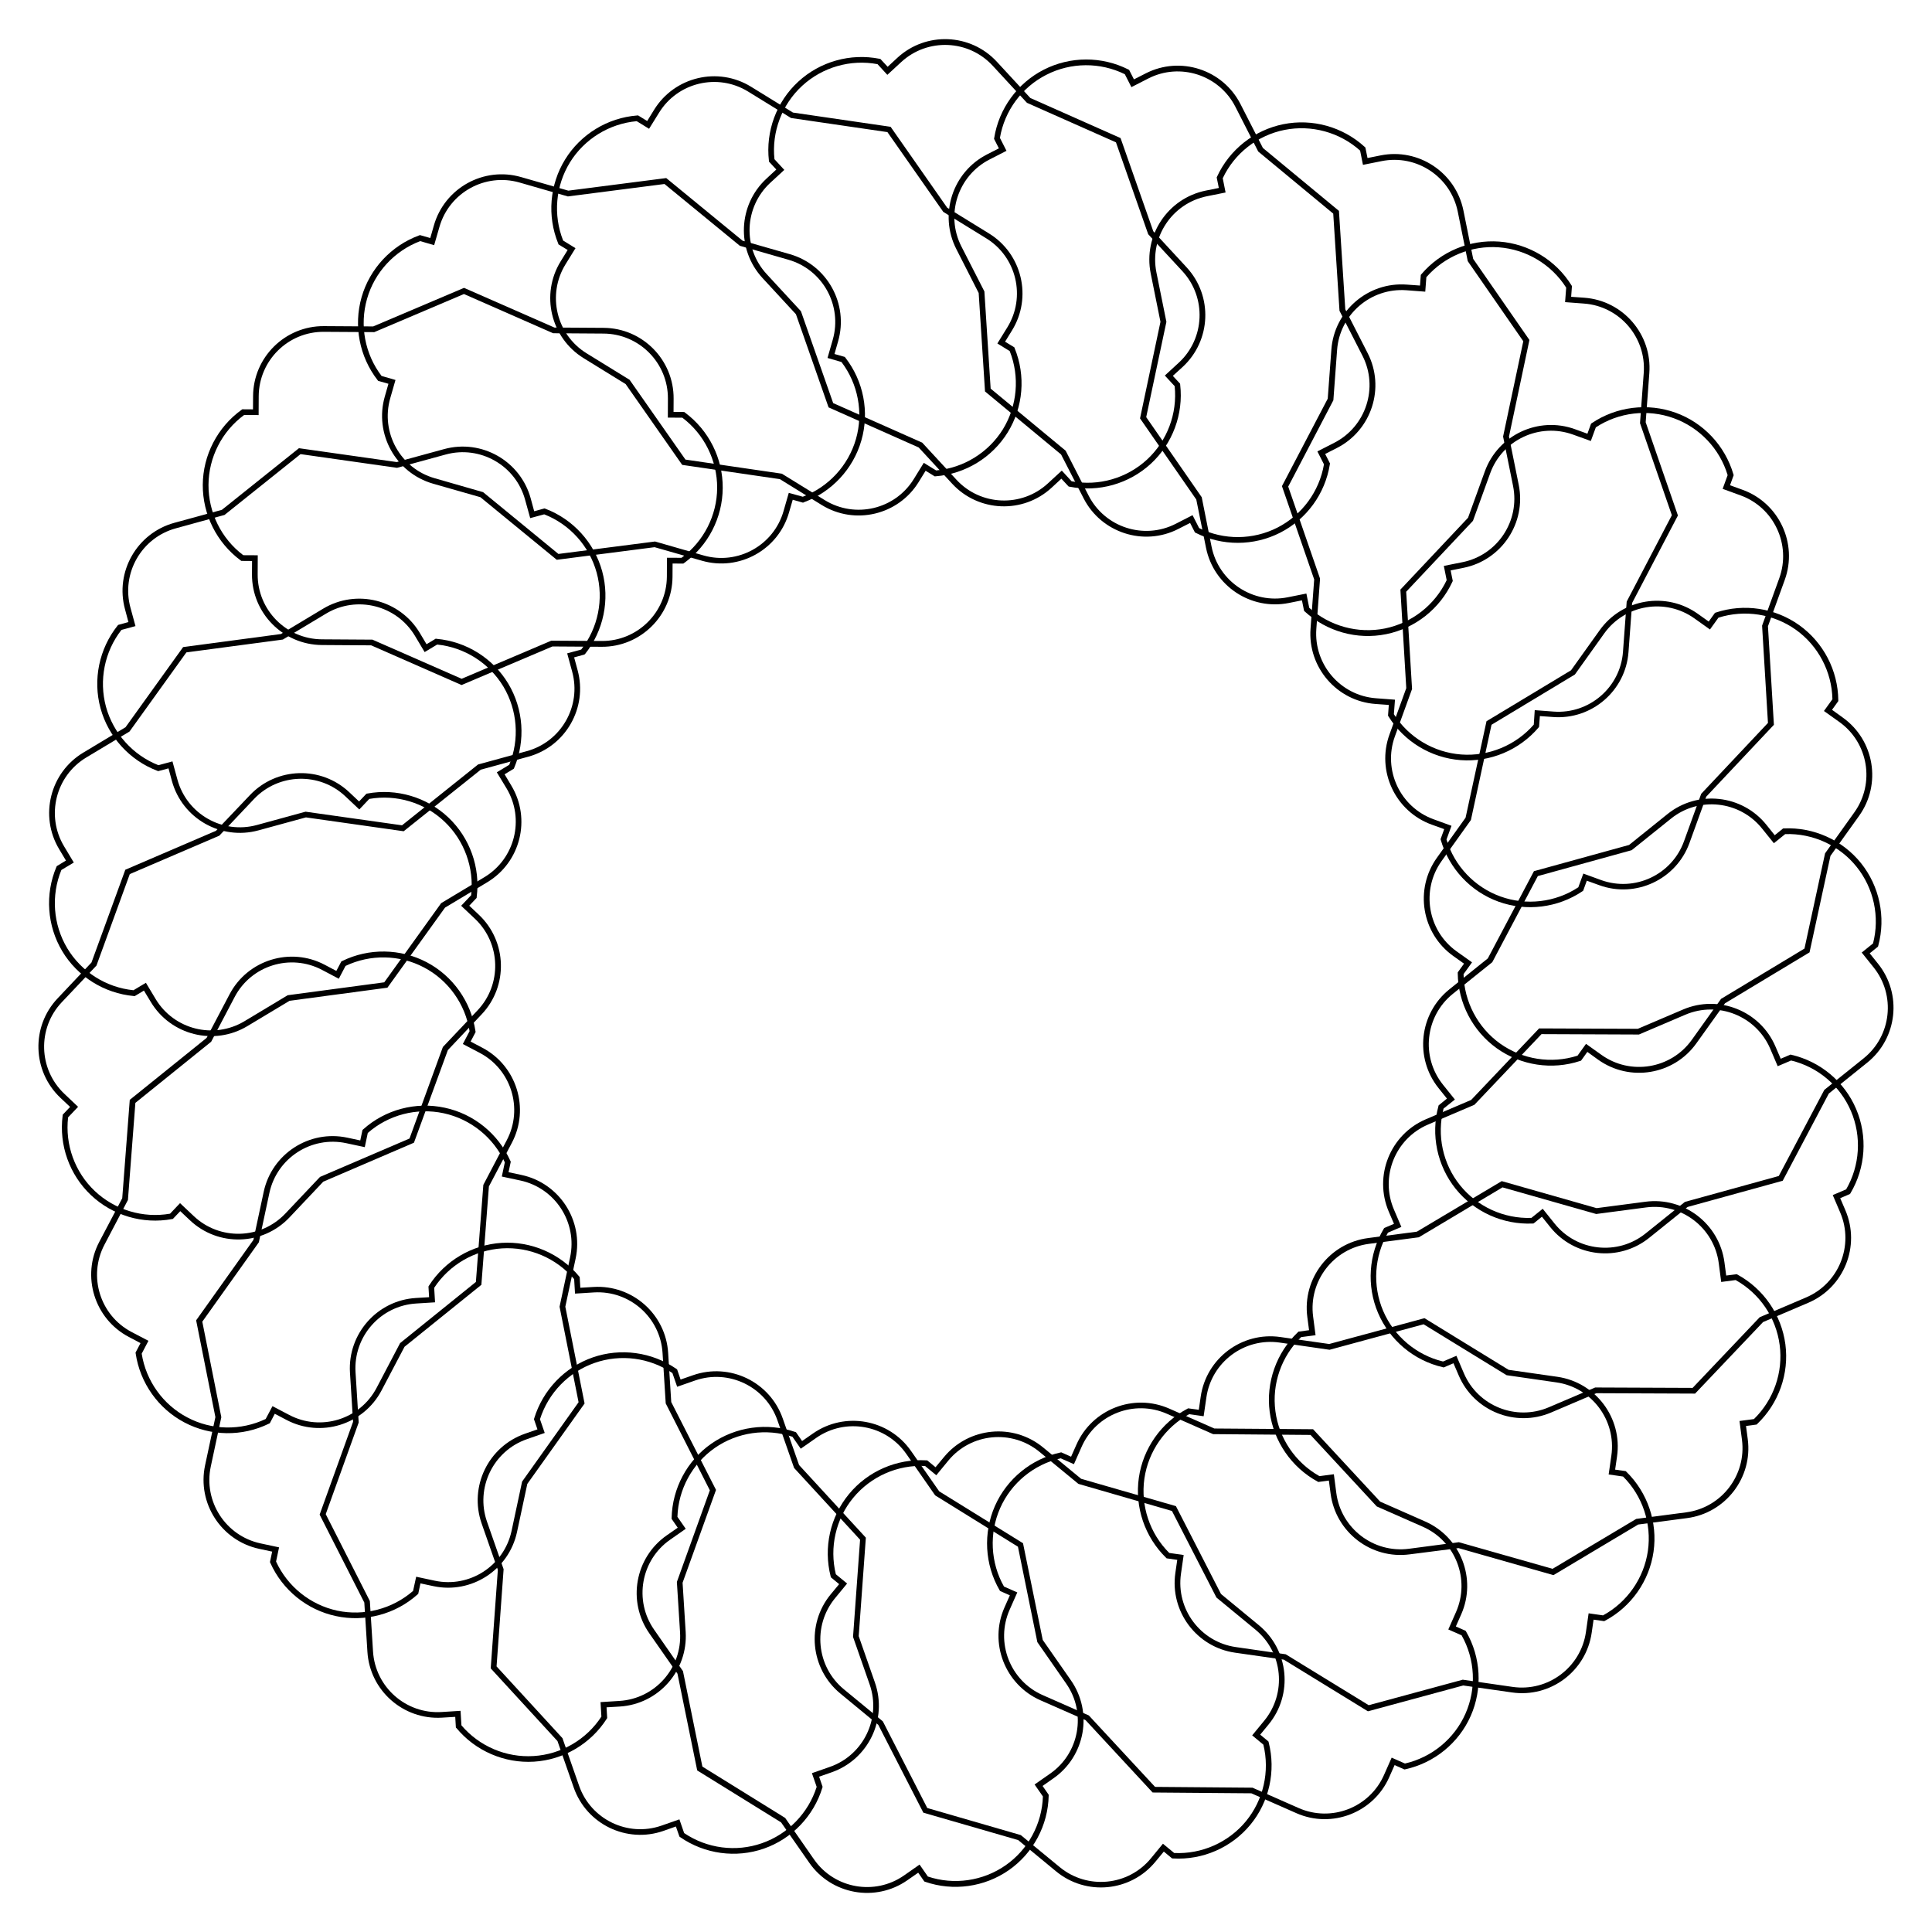 <?xml version="1.0" encoding="UTF-8"?>
<!-- Uploaded to: SVG Repo, www.svgrepo.com, Generator: SVG Repo Mixer Tools -->
<svg fill="#000000" width="800px" height="800px" version="1.1" viewBox="144 144 512 512" xmlns="http://www.w3.org/2000/svg">
 <g>
  <path d="m266.32 325.54-23.953-10.516-13.055-0.086c-10.285-0.062-18.598-8.48-18.535-18.766l0.02-3.504-2.832-0.023-0.211-0.145c-6.32-4.684-10.055-12.156-10.016-20.008 0.043-7.852 3.887-15.281 10.266-19.879l0.211-0.148 2.832 0.02 0.023-3.523c0.062-10.285 8.48-18.598 18.766-18.535l13.059 0.082 24.078-10.223 23.949 10.516 13.059 0.082c10.285 0.062 18.598 8.48 18.535 18.766l-0.02 3.512 2.832 0.02 0.188 0.148c6.32 4.68 10.078 12.156 10.012 20.004-0.039 7.852-3.859 15.281-10.238 19.879l-0.211 0.148-2.836-0.023-0.02 3.527c-0.062 10.289-8.48 18.602-18.766 18.539l-13.059-0.086zm-57.852-34.406 3.84 0.02-0.02 5.039c-0.066 9.449 7.578 17.195 17.043 17.234l13.371 0.086 23.637 10.371 23.762-10.098 13.371 0.082c9.445 0.062 17.191-7.578 17.254-17.047l0.02-5.016 3.863 0.02c5.879-4.324 9.406-11.23 9.445-18.516 0.027-7.281-3.414-14.23-9.23-18.617l-3.84-0.02 0.02-5.016c0.062-9.445-7.578-17.191-17.047-17.254l-13.371-0.09-23.637-10.391-23.762 10.098-13.371-0.082c-9.445-0.062-17.191 7.578-17.254 17.047l-0.023 5.016-3.84-0.023c-5.879 4.324-9.406 11.23-9.445 18.516-0.043 7.305 3.398 14.254 9.215 18.641z"/>
  <path d="m250.98 364.29-25.902-3.672-12.594 3.441c-9.93 2.707-20.195-3.148-22.922-13.078l-0.906-3.356-2.731 0.734-0.23-0.086c-7.348-2.793-12.973-8.984-15.051-16.562-2.078-7.578-0.379-15.766 4.512-21.914l0.148-0.188 2.731-0.754-0.906-3.383c-2.707-9.93 3.148-20.195 13.078-22.922l12.594-3.441 20.426-16.332 25.902 3.672 12.594-3.441c9.93-2.707 20.195 3.148 22.922 13.078l0.922 3.402 2.731-0.754 0.23 0.082c7.348 2.793 12.973 8.984 15.051 16.562s0.379 15.766-4.512 21.914l-0.184 0.164-2.731 0.754 0.922 3.402c2.707 9.93-3.148 20.195-13.078 22.922l-12.594 3.441zm-64.992-17.504 3.715-1.008 1.324 4.848c2.5 9.109 11.945 14.504 21.055 12.008l12.891-3.527 25.566 3.609 20.152-16.121 12.891-3.527c9.152-2.496 14.547-11.941 12.047-21.074l-1.32-4.848 3.715-1.008c4.492-5.75 6.023-13.352 4.094-20.383-1.93-7.031-7.117-12.805-13.898-15.449l-3.715 1.004-1.344-4.848c-2.477-9.133-11.945-14.508-21.055-12.008l-12.891 3.527-25.566-3.633-20.152 16.121-12.91 3.547c-9.109 2.481-14.508 11.945-12.008 21.059l1.324 4.848-3.719 1.008c-4.492 5.75-6.004 13.352-4.094 20.383 1.934 7.031 7.117 12.805 13.898 15.473z"/>
  <path d="m246.67 405.75-25.926 3.465-11.188 6.719c-8.816 5.289-20.301 2.414-25.59-6.402l-1.824-3.023-2.438 1.469-0.25-0.02c-7.828-0.715-14.926-5.144-18.957-11.883s-4.617-15.074-1.555-22.316l0.105-0.23 2.434-1.469-1.805-3.023c-5.289-8.816-2.414-20.301 6.402-25.59l11.188-6.719 15.262-21.242 25.926-3.465 11.188-6.719c8.816-5.289 20.301-2.414 25.59 6.402l1.805 3.023 2.434-1.469 0.277 0.043c7.828 0.715 14.926 5.144 18.957 11.883 4.031 6.738 4.617 15.074 1.555 22.316l-0.105 0.227-2.434 1.469 1.805 3.023c5.289 8.816 2.414 20.301-6.402 25.59l-11.188 6.719zm-67.301 0.672 3.297-1.973 2.582 4.305c4.871 8.102 15.406 10.746 23.531 5.879l11.461-6.887 25.59-3.422 15.074-20.973 11.461-6.887c8.102-4.871 10.746-15.406 5.879-23.531l-2.582-4.262 3.293-1.992c2.769-6.738 2.184-14.484-1.555-20.738-3.754-6.238-10.305-10.395-17.547-11.129l-3.316 1.996-2.582-4.324c-4.871-8.102-15.406-10.746-23.531-5.879l-11.461 6.883-25.57 3.402-15.07 20.973-11.465 6.883c-8.102 4.871-10.746 15.406-5.879 23.531l2.582 4.305-3.297 1.973c-2.769 6.738-2.184 14.484 1.555 20.738 3.738 6.238 10.289 10.395 17.551 11.129z"/>
  <path d="m253.7 446.83-24.035 10.328-8.965 9.488c-7.074 7.473-18.895 7.809-26.367 0.734l-2.562-2.414-1.953 2.059-0.25 0.043c-7.727 1.426-15.742-0.945-21.453-6.34-5.711-5.394-8.523-13.266-7.516-21.074l0.02-0.25 1.953-2.059-2.562-2.414c-7.473-7.074-7.809-18.895-0.734-26.367l8.965-9.488 8.965-24.582 24.035-10.328 8.988-9.449c7.074-7.473 18.895-7.809 26.367-0.734l2.562 2.414 1.953-2.059 0.25-0.043c7.727-1.426 15.742 0.945 21.453 6.34 5.711 5.394 8.523 13.266 7.516 21.074l-0.02 0.25-1.953 2.059 2.562 2.414c7.473 7.074 7.809 18.895 0.734 26.367l-8.965 9.488zm-64.633 18.809 2.644-2.793 3.652 3.441c6.863 6.488 17.738 6.191 24.246-0.672l9.195-9.719 23.723-10.18 8.836-24.246 9.195-9.719c6.488-6.863 6.191-17.738-0.672-24.246l-3.676-3.465 2.644-2.793c0.84-7.242-1.785-14.527-7.094-19.543-5.289-5.016-12.723-7.242-19.898-5.981l-2.644 2.793-3.656-3.445c-6.863-6.508-17.738-6.191-24.246 0.672l-9.195 9.719-23.723 10.18-8.836 24.246-9.195 9.719c-6.488 6.863-6.191 17.738 0.672 24.246l3.652 3.465-2.644 2.793c-0.84 7.242 1.785 14.527 7.094 19.543 5.316 4.996 12.746 7.242 19.926 5.984z"/>
  <path d="m271.57 484.49-20.363 16.414-6.086 11.566c-4.785 9.109-16.102 12.617-25.191 7.828l-3.106-1.637-1.324 2.519-0.23 0.105c-7.055 3.465-15.43 3.359-22.379-0.316-6.949-3.652-11.777-10.477-12.93-18.262l-0.043-0.25 1.324-2.519-3.106-1.637c-9.109-4.785-12.617-16.102-7.828-25.191l6.086-11.566 1.996-26.07 20.363-16.414 6.086-11.566c4.785-9.109 16.102-12.617 25.191-7.828l3.106 1.637 1.324-2.519 0.23-0.105c7.055-3.465 15.43-3.336 22.379 0.316 6.949 3.652 11.777 10.477 12.93 18.262l0.043 0.25-1.324 2.519 3.106 1.637c9.109 4.785 12.617 16.102 7.828 25.191l-6.086 11.566zm-57.164 35.559 1.805-3.402 4.449 2.332c8.375 4.41 18.766 1.176 23.152-7.199l6.215-11.84 20.09-16.207 1.973-25.734 6.215-11.84c4.41-8.375 1.176-18.766-7.199-23.152l-4.449-2.332 1.785-3.402c-1.133-7.199-5.648-13.52-12.09-16.898-6.445-3.402-14.211-3.527-20.781-0.398l-1.785 3.402-4.453-2.352c-8.375-4.41-18.766-1.176-23.152 7.199l-6.215 11.84-20.09 16.207-1.973 25.734-6.215 11.84c-4.41 8.375-1.176 18.766 7.199 23.152l4.449 2.332-1.785 3.402c1.133 7.199 5.648 13.52 12.09 16.898 6.43 3.422 14.176 3.547 20.766 0.418z"/>
  <path d="m298.92 515.94-15.176 21.309-2.731 12.762c-2.164 10.055-12.09 16.48-22.148 14.336l-3.441-0.734-0.586 2.769-0.188 0.168c-5.856 5.246-13.938 7.391-21.621 5.731-7.684-1.637-14.168-6.906-17.383-14.086l-0.105-0.23 0.586-2.769-3.441-0.734c-10.055-2.164-16.48-12.09-14.336-22.148l2.731-12.762-5.102-25.652 15.176-21.309 2.731-12.762c2.164-10.055 12.09-16.48 22.148-14.336l3.441 0.734 0.586-2.769 0.188-0.168c5.856-5.246 13.938-7.391 21.621-5.731 7.684 1.637 14.168 6.906 17.383 14.086l0.105 0.23-0.586 2.769 3.441 0.734c10.055 2.164 16.48 12.09 14.336 22.148l-2.731 12.762zm-45.449 49.668 0.82-3.758 4.914 1.051c9.238 1.973 18.367-3.926 20.363-13.184l2.793-13.078 14.969-21.035-5.039-25.316 2.793-13.078c1.973-9.238-3.926-18.367-13.184-20.363l-4.914-1.051 0.797-3.758c-3.043-6.633-9.09-11.484-16.207-13.016-7.137-1.531-14.633 0.418-20.109 5.227l-0.797 3.758-4.914-1.051c-9.238-1.973-18.367 3.926-20.363 13.184l-2.793 13.078-14.988 21.039 5.039 25.316-2.793 13.078c-1.973 9.238 3.926 18.367 13.184 20.363l4.914 1.051-0.797 3.758c3.043 6.633 9.09 11.484 16.207 13.016 7.113 1.508 14.605-0.445 20.105-5.231z"/>
  <path d="m333.75 538.84-8.859 24.602 0.82 13.035c0.629 10.266-7.199 19.145-17.465 19.773l-3.504 0.211 0.168 2.832-0.125 0.211c-4.242 6.633-11.441 10.875-19.27 11.355-7.828 0.484-15.512-2.832-20.531-8.879l-0.172-0.164-0.168-2.832-3.504 0.211c-10.266 0.629-19.145-7.199-19.773-17.465l-0.82-13.035-11.84-23.305 8.859-24.602-0.82-13.035c-0.629-10.266 7.199-19.145 17.465-19.773l3.504-0.211-0.168-2.832 0.125-0.211c4.242-6.633 11.441-10.875 19.27-11.355 7.828-0.484 15.512 2.832 20.531 8.879l0.148 0.188 0.168 2.832 3.504-0.211c10.266-0.629 19.145 7.199 19.773 17.465l0.82 13.035zm-30.375 60.078-0.23-3.84 5.016-0.316c9.445-0.586 16.648-8.734 16.059-18.18l-0.84-13.352 8.734-24.289-11.691-23.027-0.84-13.352c-0.586-9.445-8.734-16.625-18.18-16.059l-5.016 0.316-0.23-3.84c-4.723-5.562-11.84-8.605-19.125-8.145-7.285 0.461-13.98 4.367-17.969 10.453l0.23 3.84-5.016 0.316c-9.445 0.586-16.625 8.734-16.059 18.18l0.84 13.352-8.734 24.289 11.691 23.027 0.84 13.352c0.586 9.445 8.734 16.648 18.18 16.059l5.016-0.316 0.23 3.84c4.723 5.562 11.84 8.605 19.125 8.145 7.285-0.438 13.98-4.344 17.969-10.453z"/>
  <path d="m373.46 551.5-1.891 26.094 4.305 12.324c3.379 9.719-1.762 20.363-11.484 23.762l-3.316 1.156 0.922 2.688-0.062 0.23c-2.289 7.516-8.082 13.562-15.492 16.145-7.41 2.582-15.703 1.449-22.168-3.023l-0.211-0.148-0.945-2.688-3.312 1.172c-9.719 3.379-20.363-1.762-23.762-11.484l-4.305-12.324-17.695-19.27 1.891-26.094-4.305-12.324c-3.379-9.719 1.762-20.363 11.484-23.762l3.316-1.156-0.922-2.688 0.062-0.23c2.289-7.516 8.082-13.562 15.492-16.145s15.703-1.449 22.168 3.023l0.211 0.148 0.922 2.688 3.316-1.156c9.719-3.379 20.363 1.762 23.762 11.484l4.324 12.328zm-13.035 66.039-1.258-3.633 4.746-1.66c8.922-3.106 13.664-12.91 10.559-21.832l-4.41-12.617 1.867-25.758-17.488-19.016-4.41-12.617c-3.106-8.922-12.91-13.664-21.832-10.559l-4.746 1.66-1.258-3.633c-6.047-4.094-13.73-5.102-20.613-2.688-6.887 2.394-12.281 7.977-14.484 14.926l1.258 3.633-4.746 1.66c-8.922 3.106-13.664 12.91-10.559 21.832l4.41 12.617-1.867 25.758 17.465 19.02 4.41 12.617c3.106 8.922 12.91 13.664 21.832 10.559l4.746-1.66 1.258 3.633c6.047 4.094 13.73 5.102 20.613 2.688 6.906-2.398 12.301-7.981 14.508-14.93z"/>
  <path d="m415.11 552.97 5.227 25.633 7.473 10.707c5.879 8.438 3.801 20.09-4.641 25.969l-2.875 2.016 1.617 2.332v0.25c-0.168 7.852-4.113 15.242-10.559 19.734-6.445 4.492-14.738 5.648-22.168 3.086l-0.23-0.082-1.617-2.332-2.898 2.016c-8.438 5.879-20.09 3.801-25.969-4.641l-7.473-10.707-22.23-13.77-5.227-25.633-7.473-10.707c-5.879-8.438-3.801-20.09 4.641-25.969l2.898-2.016-1.617-2.332v-0.25c0.168-7.852 4.113-15.242 10.559-19.711 6.445-4.473 14.738-5.648 22.168-3.086l0.23 0.082 1.617 2.332 2.898-2.016c8.438-5.879 20.09-3.801 25.969 4.641l7.473 10.707zm5.269 67.109-2.203-3.168 4.113-2.875c7.766-5.394 9.676-16.121 4.262-23.867l-7.641-10.98-5.144-25.297-21.938-13.602-7.641-10.98c-5.394-7.766-16.121-9.676-23.867-4.262l-4.113 2.875-2.203-3.168c-6.926-2.309-14.59-1.195-20.57 2.961-5.984 4.176-9.676 10.98-9.91 18.262l2.203 3.168-4.113 2.875c-7.766 5.394-9.676 16.121-4.262 23.867l7.641 10.98 5.144 25.297 21.938 13.602 7.641 10.98c5.394 7.766 16.121 9.676 23.867 4.262l4.113-2.875 2.203 3.168c6.926 2.309 14.59 1.195 20.57-2.961 5.984-4.152 9.68-10.977 9.91-18.262z"/>
  <path d="m455.63 543.14 11.945 23.281 10.078 8.312c7.934 6.551 9.07 18.324 2.539 26.262l-2.227 2.707 2.184 1.805 0.062 0.23c1.953 7.621 0.148 15.785-4.848 21.832-4.996 6.066-12.66 9.406-20.508 8.941l-0.25-0.02-2.184-1.805-2.254 2.727c-6.551 7.934-18.324 9.07-26.262 2.539l-10.078-8.312-25.129-7.262-11.945-23.281-10.078-8.312c-7.934-6.551-9.07-18.324-2.539-26.262l2.246-2.707-2.184-1.805-0.062-0.23c-1.953-7.621-0.148-15.785 4.848-21.832 4.996-6.066 12.66-9.406 20.508-8.941l0.25 0.02 2.184 1.805 2.246-2.707c6.551-7.934 18.324-9.07 26.262-2.539l10.078 8.312zm23.172 63.207-2.961-2.457 3.191-3.883c6.004-7.305 4.977-18.117-2.332-24.141l-10.328-8.5-11.793-22.945-24.793-7.18-10.328-8.5c-7.305-6.004-18.117-4.977-24.141 2.332l-3.191 3.883-2.981-2.457c-7.285-0.355-14.379 2.793-19.02 8.418s-6.359 13.184-4.617 20.277l2.981 2.457-3.191 3.883c-6.004 7.305-4.977 18.117 2.332 24.141l10.328 8.5 11.777 22.965 24.793 7.18 10.328 8.5c7.305 6.004 18.117 4.977 24.141-2.332l3.191-3.883 2.981 2.457c7.285 0.355 14.379-2.793 19.02-8.418 4.637-5.644 6.359-13.203 4.613-20.297z"/>
  <path d="m491.98 522.76 17.781 19.188 11.945 5.269c9.406 4.156 13.688 15.199 9.531 24.602l-1.426 3.211 2.602 1.156 0.125 0.211c3.945 6.801 4.387 15.156 1.219 22.336s-9.656 12.469-17.34 14.148l-0.23 0.043-2.602-1.156-1.426 3.211c-4.156 9.406-15.199 13.688-24.602 9.531l-11.945-5.269-26.156-0.211-17.781-19.188-11.949-5.25c-9.406-4.156-13.688-15.199-9.531-24.602l1.426-3.211-2.602-1.156-0.125-0.211c-3.945-6.801-4.387-15.156-1.219-22.336 3.168-7.18 9.656-12.469 17.34-14.148l0.23-0.043 2.602 1.156 1.426-3.211c4.156-9.406 15.199-13.688 24.602-9.531l11.945 5.269zm39.363 54.621-3.527-1.555 2.035-4.598c3.82-8.648-0.105-18.789-8.754-22.609l-12.238-5.394-17.551-18.953-25.82-0.211-12.238-5.394c-8.648-3.82-18.789 0.105-22.609 8.754l-2.035 4.598-3.527-1.555c-7.117 1.637-13.098 6.551-16.039 13.227-2.938 6.676-2.562 14.422 1.027 20.762l3.527 1.555-2.035 4.598c-3.82 8.648 0.105 18.789 8.754 22.609l12.238 5.394 17.551 18.934 25.82 0.211 12.238 5.394c8.648 3.82 18.789-0.105 22.609-8.754l2.035-4.598 3.527 1.555c7.117-1.637 13.098-6.551 16.039-13.227 2.938-6.656 2.559-14.402-1.027-20.742z"/>
  <path d="m521.5 493.33 22.293 13.688 12.93 1.848c10.18 1.469 17.277 10.938 15.809 21.117l-0.504 3.484 2.812 0.398 0.168 0.168c5.625 5.5 8.312 13.414 7.199 21.18-1.113 7.766-5.918 14.609-12.867 18.305l-0.211 0.105-2.812-0.398-0.504 3.484c-1.469 10.18-10.938 17.277-21.117 15.809l-12.93-1.848-25.254 6.844-22.293-13.688-12.93-1.848c-10.18-1.469-17.277-10.938-15.809-21.117l0.504-3.484-2.812-0.398-0.168-0.168c-5.625-5.5-8.312-13.414-7.199-21.18 1.113-7.766 5.918-14.609 12.867-18.305l0.211-0.105 2.812 0.398 0.504-3.484c1.469-10.18 10.938-17.277 21.117-15.809l12.93 1.848zm52.629 41.965-3.82-0.547 0.715-4.977c1.344-9.363-5.184-18.074-14.527-19.418l-13.227-1.91-22-13.496-24.918 6.758-13.227-1.91c-9.363-1.344-18.074 5.184-19.418 14.527l-0.73 4.996-3.82-0.547c-6.402 3.484-10.832 9.844-11.883 17.066-1.027 7.223 1.426 14.57 6.59 19.711l3.82 0.547-0.715 4.977c-1.344 9.363 5.184 18.074 14.527 19.418l13.227 1.91 22 13.496 24.918-6.758 13.227 1.91c9.363 1.344 18.074-5.184 19.418-14.527l0.715-4.977 3.82 0.547c6.402-3.484 10.832-9.844 11.883-17.066 1.043-7.242-1.41-14.59-6.574-19.73z"/>
  <path d="m541.97 457.01 25.148 7.16 12.953-1.699c10.203-1.344 19.586 5.879 20.93 16.078l0.461 3.484 2.812-0.355 0.211 0.125c6.906 3.777 11.629 10.664 12.66 18.453 1.027 7.789-1.762 15.66-7.453 21.098l-0.168 0.168-2.812 0.379 0.461 3.484c1.344 10.203-5.879 19.586-16.078 20.93l-12.953 1.699-22.461 13.414-25.148-7.16-12.977 1.656c-10.203 1.344-19.586-5.879-20.93-16.078l-0.461-3.484-2.812 0.379-0.211-0.125c-6.906-3.777-11.629-10.664-12.66-18.453-1.027-7.789 1.762-15.66 7.453-21.098l0.168-0.168 2.812-0.379-0.461-3.484c-1.344-10.203 5.879-19.586 16.078-20.93l12.953-1.699zm61.988 26.219-3.82 0.504-0.652-4.977c-1.238-9.383-9.867-15.996-19.23-14.777l-13.246 1.742-24.832-7.055-22.168 13.227-13.246 1.742c-9.383 1.238-15.996 9.867-14.777 19.23l0.652 4.977-3.82 0.504c-5.227 5.082-7.789 12.406-6.824 19.629 0.945 7.223 5.312 13.645 11.672 17.215l3.82-0.504 0.652 4.977c1.238 9.383 9.867 15.996 19.23 14.777l13.246-1.742 24.832 7.055 22.168-13.227 13.246-1.742c9.383-1.238 15.996-9.867 14.777-19.23l-0.652-4.977 3.82-0.504c5.227-5.082 7.789-12.406 6.824-19.629-0.945-7.242-5.289-13.664-11.672-17.215z"/>
  <path d="m551.88 416.54 26.156 0.105 12.008-5.121c9.469-4.031 20.445 0.379 24.477 9.824l1.387 3.234 2.602-1.113 0.23 0.062c7.66 1.762 14.086 7.137 17.152 14.359 3.086 7.223 2.519 15.574-1.492 22.316l-0.125 0.211-2.602 1.113 1.387 3.234c4.031 9.469-0.379 20.445-9.824 24.477l-12.008 5.121-18.012 18.957-26.156-0.105-12.008 5.121c-9.469 4.031-20.445-0.379-24.477-9.824l-1.387-3.234-2.602 1.113-0.23-0.062c-7.66-1.762-14.066-7.137-17.152-14.359-3.086-7.223-2.519-15.574 1.492-22.316l0.125-0.211 2.602-1.113-1.387-3.234c-4.031-9.469 0.379-20.445 9.824-24.477l12.008-5.121zm66.777 8.504-3.547 1.512-1.973-4.617c-3.715-8.691-13.812-12.742-22.504-9.027l-12.301 5.246-25.82-0.105-17.781 18.727-12.301 5.246c-8.691 3.715-12.742 13.812-9.027 22.504l1.973 4.617-3.547 1.512c-3.652 6.297-4.137 14.043-1.281 20.738 2.856 6.695 8.797 11.715 15.871 13.414l3.547-1.512 1.973 4.617c3.715 8.691 13.812 12.742 22.504 9.027l12.301-5.246 25.82 0.105 17.781-18.727 12.301-5.246c8.691-3.715 12.742-13.812 9.027-22.504l-1.973-4.617 3.547-1.512c3.652-6.297 4.137-14.043 1.281-20.738-2.856-6.699-8.777-11.715-15.871-13.414z"/>
  <path d="m550.51 374.87 25.211-6.949 10.18-8.188c8.02-6.445 19.773-5.164 26.219 2.856l2.203 2.75 2.203-1.785 0.25-0.02c7.852-0.355 15.473 3.066 20.402 9.195 4.914 6.129 6.633 14.316 4.578 21.895l-0.062 0.23-2.203 1.785 2.203 2.75c6.445 8.02 5.164 19.773-2.856 26.219l-10.18 8.188-12.219 23.113-25.211 6.949-10.18 8.188c-8.02 6.445-19.773 5.164-26.219-2.856l-2.203-2.75-2.203 1.785-0.25 0.02c-7.852 0.355-15.473-3.066-20.402-9.195-4.914-6.129-6.633-14.316-4.578-21.895l0.062-0.23 2.203-1.785-2.203-2.75c-6.445-8.02-5.164-19.773 2.856-26.219l10.18-8.188zm66.586-9.824-3 2.414-3.148-3.906c-5.918-7.367-16.73-8.543-24.098-2.625l-10.434 8.375-24.875 6.863-12.07 22.82-10.434 8.375c-7.367 5.918-8.543 16.73-2.625 24.098l3.148 3.926-3.004 2.398c-1.828 7.055-0.211 14.633 4.367 20.32s11.609 8.902 18.914 8.648l3-2.414 3.148 3.926c5.918 7.367 16.73 8.543 24.098 2.625l10.434-8.375 24.875-6.863 12.07-22.82 10.434-8.375c7.367-5.918 8.543-16.73 2.625-24.098l-3.148-3.926 3-2.414c1.828-7.055 0.211-14.633-4.367-20.32-4.57-5.691-11.625-8.906-18.91-8.652z"/>
  <path d="m537.94 335.13 22.398-13.496 7.598-10.625c5.984-8.375 17.656-10.309 26.031-4.324l2.856 2.035 1.66-2.309 0.23-0.082c7.473-2.477 15.723-1.219 22.125 3.359 6.383 4.578 10.242 11.988 10.328 19.859v0.25l-1.66 2.309 2.856 2.059c8.375 5.984 10.309 17.656 4.324 26.031l-7.598 10.621-5.543 25.566-22.398 13.496-7.598 10.621c-5.984 8.375-17.656 10.309-26.031 4.324l-2.856-2.059-1.66 2.309-0.23 0.082c-7.473 2.477-15.723 1.219-22.125-3.359-6.383-4.578-10.242-11.988-10.328-19.859v-0.25l1.66-2.309-2.856-2.035c-8.375-5.984-10.309-17.656-4.324-26.031l7.598-10.621zm61.465-27.438-2.246 3.129-4.094-2.918c-7.684-5.5-18.43-3.715-23.93 3.969l-7.766 10.875-22.105 13.328-5.457 25.234-7.766 10.875c-5.5 7.684-3.715 18.43 3.969 23.93l4.094 2.918-2.246 3.129c0.148 7.285 3.758 14.148 9.676 18.391 5.941 4.242 13.582 5.438 20.531 3.211l2.246-3.129 4.094 2.918c7.684 5.5 18.43 3.715 23.93-3.969l7.766-10.875 22.105-13.328 5.457-25.234 7.766-10.875c5.5-7.684 3.715-18.43-3.969-23.93l-4.094-2.918 2.246-3.129c-0.148-7.285-3.758-14.148-9.676-18.391-5.922-4.219-13.582-5.414-20.531-3.211z"/>
  <path d="m515.12 300.25 17.926-19.039 4.449-12.281c3.504-9.676 14.234-14.695 23.891-11.188l3.297 1.195 0.965-2.664 0.211-0.148c6.527-4.387 14.82-5.414 22.211-2.75 7.391 2.664 13.098 8.773 15.305 16.332l0.062 0.23-0.965 2.664 3.316 1.195c9.676 3.504 14.695 14.234 11.188 23.891l-4.449 12.281 1.574 26.113-17.926 19.039-4.449 12.281c-3.504 9.676-14.234 14.695-23.891 11.188l-3.316-1.195-0.965 2.664-0.211 0.148c-6.527 4.387-14.82 5.414-22.211 2.75s-13.098-8.773-15.305-16.332l-0.062-0.23 0.965-2.664-3.316-1.195c-9.676-3.504-14.695-14.234-11.188-23.891l4.449-12.281zm51.789-42.992-1.324 3.609-4.723-1.699c-8.879-3.211-18.746 1.387-21.957 10.285l-4.555 12.574-17.695 18.789 1.555 25.777-4.555 12.574c-3.211 8.879 1.387 18.746 10.285 21.957l4.723 1.723-1.324 3.633c2.098 6.992 7.43 12.617 14.297 15.094 6.863 2.477 14.547 1.574 20.637-2.434l1.324-3.633 4.723 1.723c8.879 3.211 18.746-1.387 21.957-10.285l4.555-12.574 17.695-18.789-1.555-25.777 4.555-12.574c3.211-8.879-1.387-18.746-10.285-21.957l-4.723-1.723 1.324-3.633c-2.098-6.992-7.43-12.617-14.297-15.094-6.844-2.481-14.551-1.578-20.637 2.434z"/>
  <path d="m483.73 272.83 12.133-23.176 0.965-13.016c0.754-10.266 9.742-17.988 19.984-17.215l3.504 0.25 0.211-2.832 0.168-0.188c5.102-5.984 12.805-9.215 20.637-8.629 7.828 0.586 14.988 4.914 19.125 11.586l0.125 0.211-0.211 2.832 3.504 0.25c10.266 0.754 17.988 9.742 17.215 19.984l-0.965 13.016 8.543 24.707-12.133 23.176-0.965 13.016c-0.754 10.266-9.742 17.988-19.984 17.215l-3.504-0.25-0.211 2.832-0.145 0.215c-5.102 5.984-12.805 9.215-20.637 8.629-7.828-0.586-14.988-4.914-19.125-11.586l-0.125-0.211 0.211-2.832-3.527-0.254c-10.266-0.754-17.988-9.742-17.215-19.984l0.965-13.016zm38.27-55.375-0.293 3.84-4.996-0.379c-9.426-0.691-17.676 6.402-18.367 15.828l-0.988 13.328-11.965 22.883 8.438 24.395-0.988 13.328c-0.691 9.426 6.402 17.676 15.828 18.367l5.016 0.379-0.293 3.84c3.906 6.152 10.559 10.141 17.844 10.684 7.262 0.547 14.441-2.414 19.23-7.914l0.254-3.836 5.016 0.379c9.426 0.691 17.676-6.402 18.367-15.828l0.988-13.328 11.965-22.883-8.438-24.395 0.988-13.328c0.691-9.426-6.402-17.676-15.828-18.367l-5.016-0.379 0.293-3.84c-3.906-6.152-10.559-10.141-17.844-10.684-7.266-0.551-14.426 2.41-19.211 7.91z"/>
  <path d="m446.12 254.88 5.414-25.59-2.582-12.805c-2.035-10.078 4.512-19.941 14.609-21.98l3.441-0.691-0.566-2.793 0.105-0.23c3.297-7.137 9.844-12.324 17.551-13.875 7.703-1.555 15.742 0.691 21.559 6.004l0.188 0.168 0.566 2.793 3.441-0.691c10.078-2.035 19.941 4.512 21.98 14.609l2.582 12.805 14.906 21.496-5.414 25.59 2.582 12.805c2.035 10.078-4.512 19.941-14.609 21.98l-3.441 0.691 0.566 2.793-0.105 0.23c-3.297 7.137-9.844 12.324-17.551 13.875-7.703 1.555-15.742-0.691-21.559-6.004l-0.188-0.168-0.566-2.793-3.441 0.691c-10.078 2.035-19.941-4.512-21.98-14.609l-2.582-12.805zm21.918-63.645 0.754 3.777-4.914 0.988c-9.277 1.867-15.281 10.914-13.414 20.195l2.644 13.098-5.352 25.254 14.715 21.223 2.606 13.098c1.867 9.277 10.938 15.281 20.195 13.414l4.934-0.988 0.754 3.777c5.438 4.871 12.91 6.906 20.047 5.481 7.137-1.449 13.246-6.215 16.375-12.805l-0.754-3.777 4.934-0.988c9.277-1.867 15.281-10.914 13.414-20.195l-2.644-13.098 5.352-25.254-14.715-21.223-2.644-13.098c-1.867-9.277-10.914-15.281-20.195-13.414l-4.934 0.988-0.754-3.777c-5.438-4.871-12.91-6.906-20.047-5.481-7.141 1.426-13.25 6.211-16.355 12.805z"/>
  <path d="m405.04 247.74-1.68-26.094-5.918-11.629c-4.68-9.152-1.027-20.426 8.145-25.105l3.129-1.594-1.281-2.519 0.043-0.25c1.238-7.766 6.152-14.527 13.16-18.094 6.992-3.57 15.367-3.59 22.379-0.043l0.211 0.105 1.281 2.519 3.129-1.594c9.152-4.68 20.426-1.027 25.105 8.145l5.941 11.629 20.152 16.668 1.68 26.094 5.941 11.629c4.68 9.152 1.027 20.426-8.145 25.105l-3.129 1.594 1.281 2.519-0.043 0.25c-1.238 7.766-6.152 14.527-13.16 18.094-6.992 3.57-15.367 3.59-22.379 0.043l-0.211-0.105-1.281-2.519-3.129 1.594c-9.152 4.68-20.426 1.027-25.105-8.145l-5.965-11.605zm3.949-67.195 1.742 3.422-4.473 2.289c-8.418 4.305-11.777 14.652-7.473 23.07l6.086 11.902 1.66 25.758 19.879 16.457 6.086 11.902c4.305 8.418 14.652 11.777 23.07 7.473l4.473-2.289 1.742 3.422c6.551 3.234 14.297 3.168 20.781-0.148 6.488-3.316 11.082-9.574 12.301-16.75l-1.742-3.422 4.473-2.289c8.418-4.305 11.777-14.652 7.473-23.07l-6.086-11.902-1.66-25.758-19.879-16.457-6.066-11.879c-4.305-8.418-14.652-11.777-23.07-7.473l-4.473 2.289-1.742-3.422c-6.551-3.234-14.297-3.168-20.781 0.148-6.508 3.293-11.105 9.547-12.32 16.727z"/>
  <path d="m363.58 251.96-8.648-24.684-8.859-9.594c-6.969-7.559-6.508-19.375 1.07-26.367l2.582-2.394-1.93-2.078-0.023-0.23c-0.902-7.809 1.996-15.66 7.769-20.969 5.773-5.332 13.812-7.598 21.539-6.066l0.23 0.043 1.93 2.078 2.582-2.394c7.559-6.969 19.375-6.508 26.367 1.07l8.859 9.594 23.91 10.621 8.668 24.688 8.859 9.594c6.969 7.559 6.508 19.375-1.07 26.367l-2.606 2.371 1.93 2.078 0.02 0.25c0.902 7.809-2.016 15.66-7.789 20.973s-13.812 7.598-21.539 6.066l-0.23-0.043-1.93-2.078-2.582 2.394c-7.559 6.969-19.375 6.508-26.367-1.07l-8.859-9.594zm-14.34-65.766 2.606 2.832-3.695 3.402c-6.949 6.422-7.391 17.277-0.965 24.223l9.07 9.824 8.543 24.352 23.594 10.477 9.07 9.824c6.402 6.949 17.277 7.391 24.227 0.988l3.695-3.402 2.602 2.832c7.16 1.344 14.609-0.797 19.984-5.75 5.352-4.953 8.082-12.195 7.328-19.461l-2.609-2.812 3.695-3.402c6.949-6.402 7.391-17.277 0.988-24.227l-9.09-9.82-8.543-24.352-23.594-10.477-9.07-9.824c-6.402-6.949-17.277-7.391-24.227-0.988l-3.695 3.402-2.602-2.832c-7.16-1.344-14.609 0.797-19.984 5.75-5.352 4.934-8.102 12.199-7.328 19.441z"/>
  <path d="m324.79 267.2-14.988-21.414-11.129-6.863c-8.75-5.394-11.48-16.918-6.086-25.672l1.848-3-2.414-1.473-0.086-0.23c-2.981-7.285-2.285-15.617 1.828-22.293 4.113-6.676 11.25-11.043 19.102-11.652l0.23-0.02 2.414 1.492 1.848-3.004c5.418-8.754 16.922-11.484 25.676-6.086l11.105 6.844 25.883 3.777 14.988 21.434 11.105 6.844c8.754 5.394 11.484 16.918 6.086 25.672l-1.848 3 2.457 1.492 0.082 0.23c2.981 7.285 2.289 15.617-1.828 22.293-4.113 6.676-11.25 11.043-19.102 11.652l-0.25 0.02-2.414-1.488-1.848 3c-5.394 8.754-16.918 11.484-25.672 6.086l-11.105-6.863zm-31.551-59.449 3.273 2.016-2.644 4.281c-4.953 8.039-2.457 18.641 5.606 23.594l11.375 7.012 14.801 21.141 25.547 3.738 11.379 7.012c8.039 4.953 18.641 2.457 23.594-5.606l2.644-4.281 3.273 2.016c7.262-0.652 13.855-4.723 17.695-10.914 3.82-6.215 4.492-13.938 1.805-20.719l-3.273-2.016 2.644-4.281c4.953-8.039 2.457-18.641-5.606-23.594l-11.375-7-14.801-21.141-25.543-3.734-11.379-7.012c-8.062-4.953-18.641-2.453-23.598 5.606l-2.644 4.262-3.273-2.016c-7.262 0.652-13.875 4.723-17.695 10.918-3.82 6.211-4.492 13.938-1.805 20.719z"/>
  <path d="m291.55 292.35-20.238-16.586-12.551-3.586c-9.891-2.836-15.621-13.207-12.785-23.094l0.965-3.379-2.731-0.777-0.145-0.188c-4.828-6.215-6.402-14.422-4.242-21.98 2.164-7.559 7.871-13.664 15.242-16.375l0.23-0.082 2.731 0.777 0.965-3.359c2.832-9.887 13.184-15.641 23.07-12.805l12.551 3.609 25.945-3.336 20.215 16.582 12.555 3.59c9.887 2.832 15.617 13.184 12.785 23.07l-0.965 3.379 2.731 0.777 0.148 0.188c4.828 6.215 6.422 14.422 4.242 21.957-2.164 7.559-7.871 13.664-15.242 16.375l-0.215 0.105-2.731-0.777-0.984 3.383c-2.832 9.887-13.184 15.617-23.07 12.781l-12.551-3.59zm-46.438-48.723 3.695 1.07-1.387 4.828c-2.602 9.09 2.664 18.598 11.754 21.203l12.848 3.695 19.965 16.375 25.609-3.297 12.848 3.695c9.09 2.602 18.598-2.664 21.203-11.754l1.387-4.828 3.715 1.023c6.824-2.582 12.07-8.27 14.086-15.281s0.566-14.633-3.84-20.426l-3.695-1.07 1.387-4.828c2.602-9.09-2.664-18.598-11.754-21.203l-12.871-3.695-19.965-16.375-25.609 3.297-12.824-3.691c-9.09-2.602-18.598 2.664-21.203 11.754l-1.406 4.852-3.695-1.074c-6.824 2.582-12.09 8.273-14.086 15.285-2.016 7.012-0.586 14.629 3.84 20.445z"/>
 </g>
</svg>